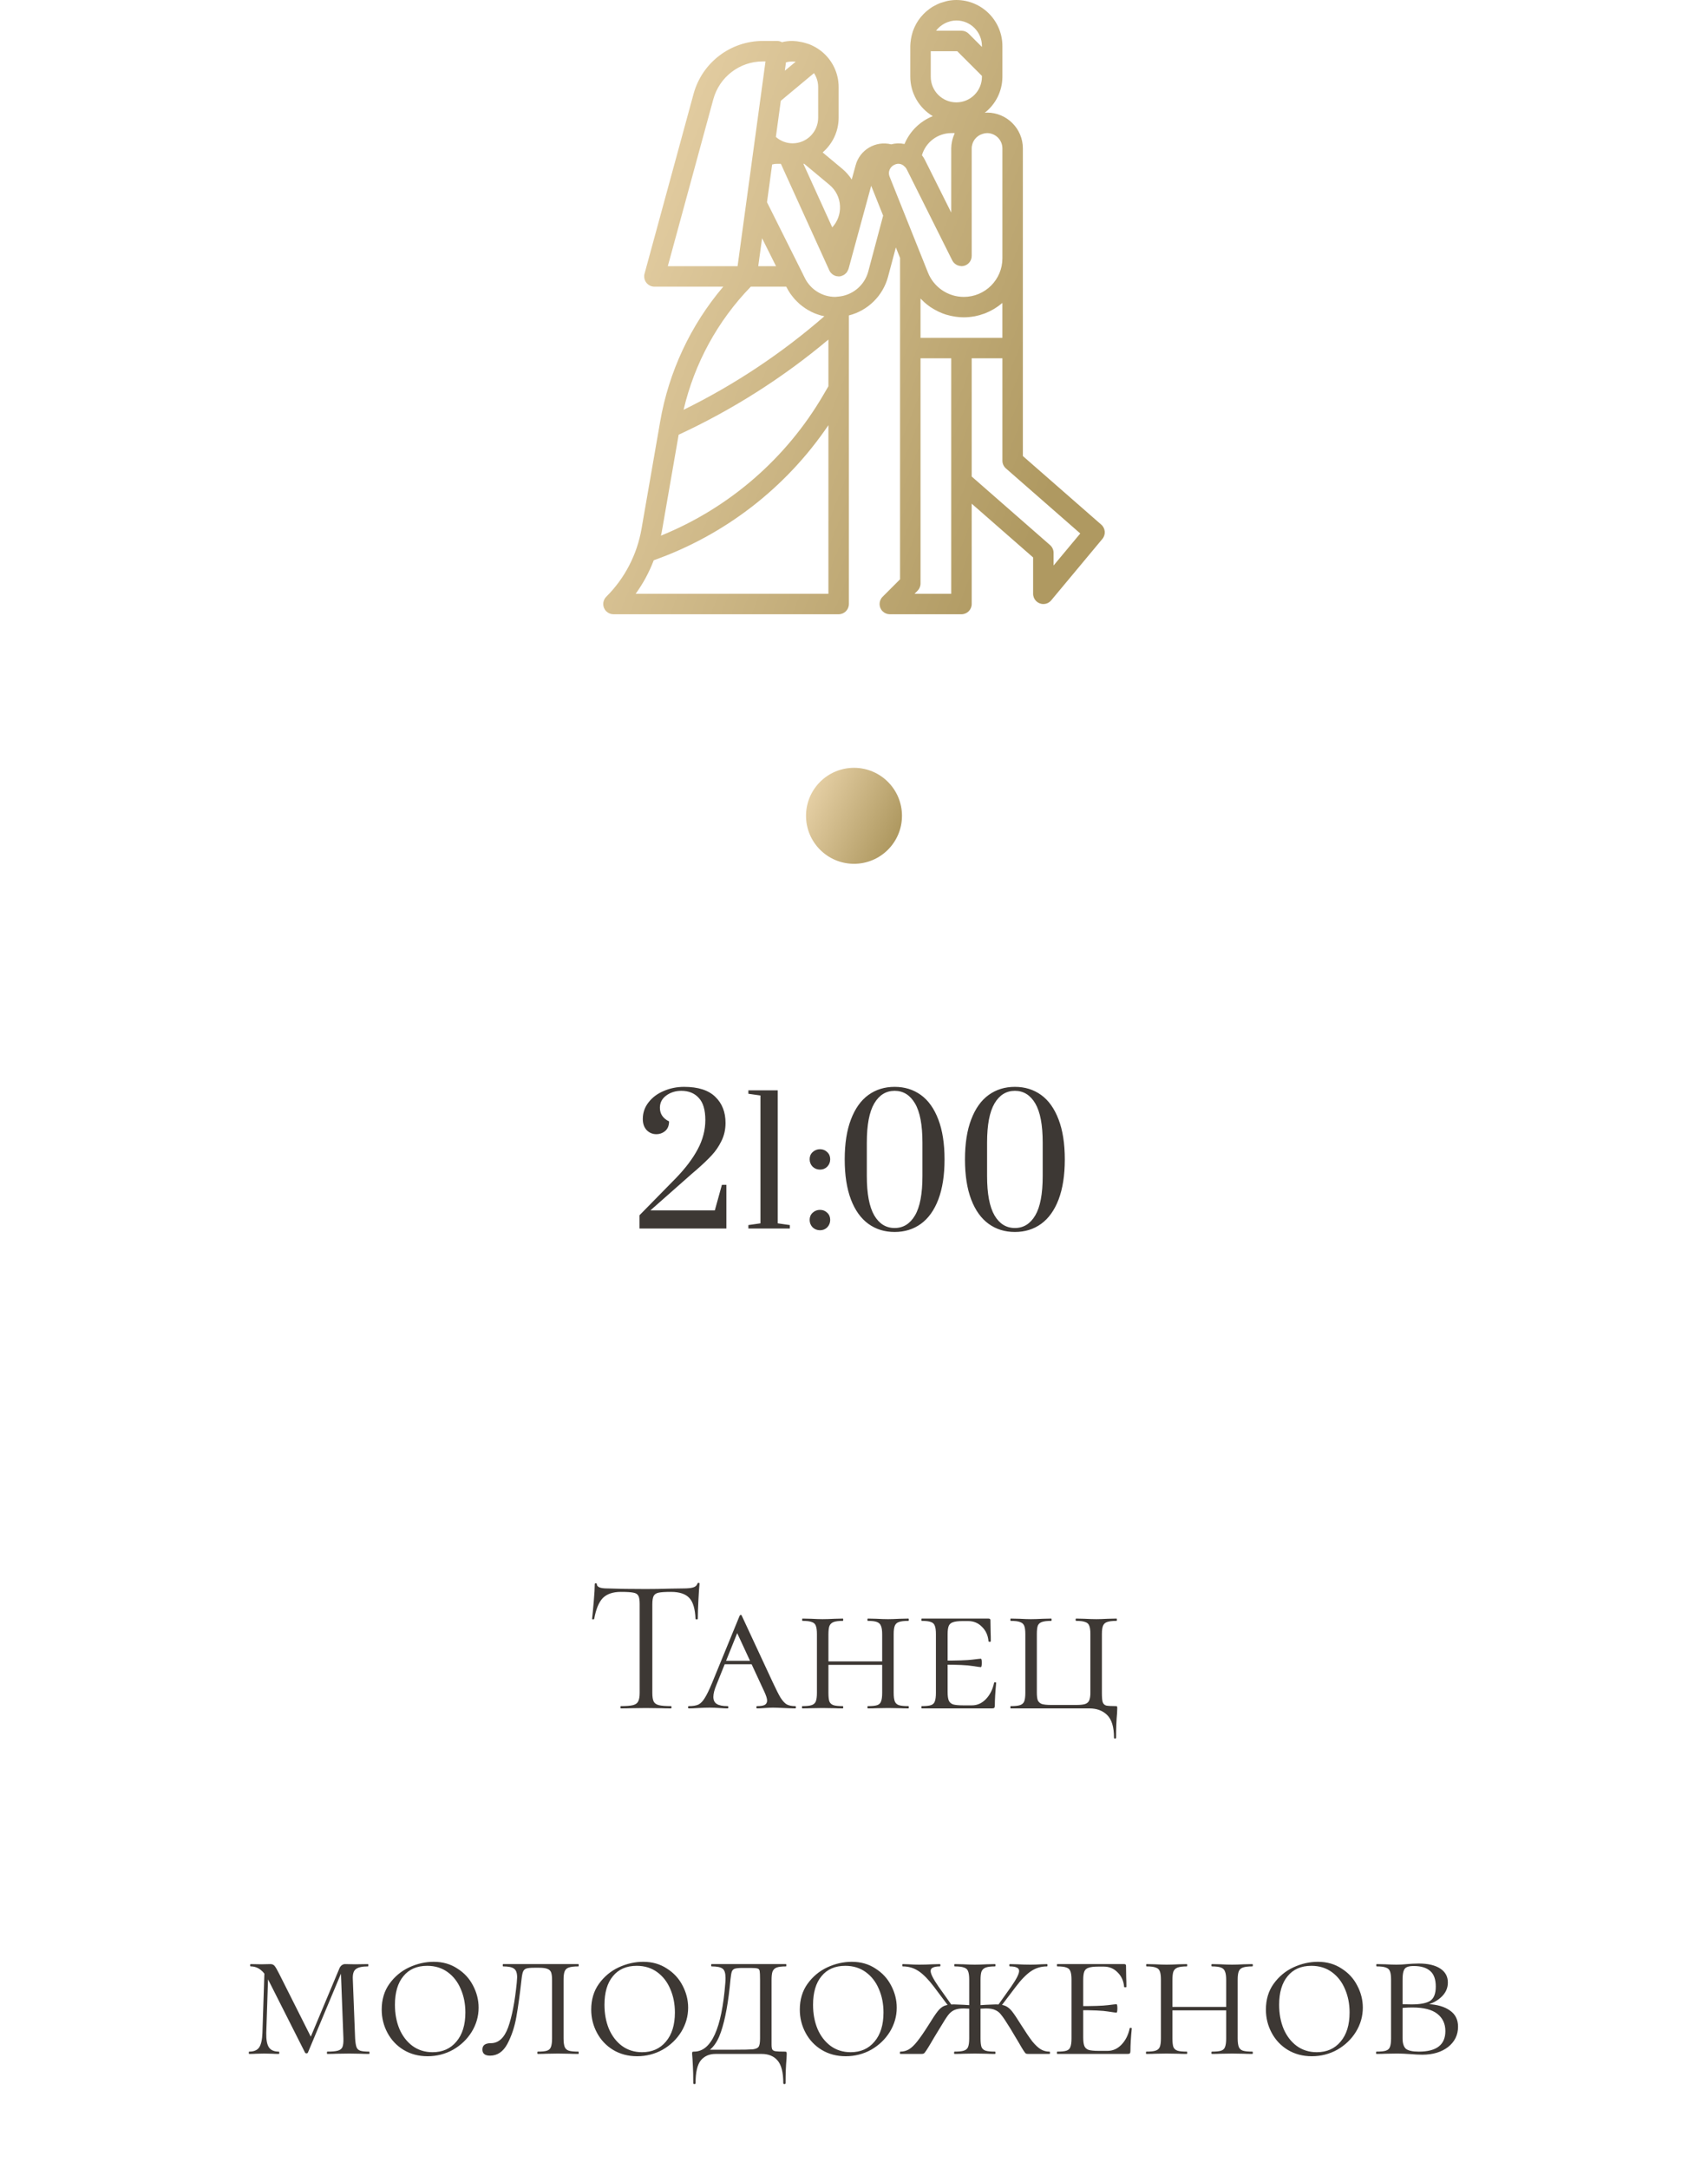 <?xml version="1.0" encoding="UTF-8"?> <svg xmlns="http://www.w3.org/2000/svg" width="178" height="226" viewBox="0 0 178 226" fill="none"> <g clip-path="url(#clip0_3472_9559)"> <path d="M114.769 54.663L106.599 47.516V15.467C106.599 13.405 104.928 11.733 102.866 11.733C102.786 11.733 102.703 11.747 102.622 11.754C103.781 10.852 104.461 9.468 104.466 8V4.8C104.463 2.15 102.316 0.003 99.666 0C99.362 0.001 99.058 0.032 98.76 0.092C98.605 0.122 98.46 0.175 98.31 0.219C98.181 0.258 98.05 0.289 97.925 0.339C97.742 0.414 97.564 0.5 97.392 0.598C97.316 0.64 97.238 0.676 97.165 0.721C96.981 0.837 96.806 0.965 96.639 1.104C96.589 1.146 96.539 1.184 96.491 1.227C96.321 1.379 96.162 1.543 96.016 1.717C95.981 1.759 95.946 1.801 95.909 1.844C95.764 2.027 95.633 2.221 95.517 2.423C95.491 2.468 95.467 2.514 95.443 2.56C95.329 2.771 95.232 2.99 95.152 3.216C95.136 3.261 95.123 3.308 95.108 3.355C95.032 3.592 94.973 3.835 94.934 4.081C94.934 4.093 94.928 4.102 94.927 4.114C94.926 4.126 94.927 4.132 94.927 4.142C94.892 4.36 94.871 4.579 94.866 4.8V8C94.872 9.685 95.763 11.242 97.213 12.101C95.879 12.634 94.815 13.681 94.261 15.006C93.803 14.906 93.328 14.918 92.875 15.039C91.243 14.633 89.588 15.615 89.163 17.242L88.764 18.703C88.5 18.298 88.18 17.933 87.813 17.617L85.731 15.882C86.787 14.977 87.397 13.657 87.4 12.267V9.067C87.398 7.608 86.73 6.231 85.586 5.326C85.401 5.179 85.204 5.045 84.999 4.927H84.994L84.984 4.922L84.955 4.907L84.939 4.897L84.878 4.864L84.863 4.855C84.681 4.757 84.494 4.67 84.302 4.595H84.296H84.29H84.284C84.222 4.572 84.155 4.55 84.079 4.527L83.972 4.496L83.921 4.481C83.781 4.438 83.638 4.402 83.494 4.374H83.486C83.198 4.313 82.905 4.277 82.61 4.267H82.6H82.588C82.218 4.263 81.849 4.307 81.49 4.397C81.34 4.314 81.171 4.269 80.999 4.267H79.488C76.123 4.272 73.175 6.523 72.284 9.769L67.17 28.52C67.015 29.088 67.35 29.674 67.919 29.829C68.01 29.854 68.105 29.867 68.2 29.867H75.376C71.965 33.883 69.694 38.741 68.798 43.934L66.858 55.091C66.395 57.778 65.11 60.255 63.179 62.179C62.762 62.596 62.762 63.271 63.179 63.688C63.379 63.888 63.65 64 63.933 64H87.4C87.989 64 88.466 63.522 88.466 62.933V32.865C90.451 32.361 92.01 30.825 92.544 28.848L93.362 25.779L93.799 26.872V60.358L91.979 62.179C91.562 62.596 91.562 63.271 91.979 63.688C92.179 63.888 92.45 64 92.733 64H100.199C100.789 64 101.266 63.522 101.266 62.933V52.48L107.666 58.08V61.867C107.666 62.456 108.143 62.934 108.732 62.934C109.049 62.934 109.349 62.794 109.552 62.55L114.885 56.15C115.257 55.706 115.206 55.045 114.769 54.663ZM86.439 19.256C87.105 19.804 87.506 20.61 87.54 21.471C87.581 22.289 87.29 23.088 86.733 23.689L85.101 20.098L83.723 17.067H83.813L86.439 19.256ZM81.803 7.301L81.909 6.497C82.194 6.419 82.49 6.393 82.784 6.419C82.83 6.419 82.875 6.427 82.919 6.433L82.646 6.661L81.793 7.367L81.803 7.301ZM81.132 12.258L81.372 10.501L84.828 7.621C85.113 8.049 85.266 8.552 85.266 9.067V12.267C85.266 13.739 84.072 14.933 82.6 14.933C81.957 14.931 81.337 14.694 80.858 14.266L81.132 12.258ZM69.596 27.733L74.342 10.33C74.979 8.012 77.084 6.403 79.488 6.4H79.777L76.868 27.733H69.596ZM80.874 27.733H79.021L79.419 24.822L80.874 27.733ZM78.246 29.867H81.94L81.969 29.925C82.084 30.152 82.213 30.371 82.356 30.581C82.401 30.648 82.453 30.707 82.5 30.772C82.607 30.91 82.706 31.045 82.82 31.172C82.882 31.242 82.949 31.306 83.016 31.373C83.122 31.48 83.229 31.586 83.349 31.693C83.423 31.755 83.5 31.814 83.578 31.875C83.695 31.966 83.816 32.053 83.94 32.134C84.022 32.189 84.107 32.241 84.192 32.291C84.321 32.366 84.452 32.434 84.588 32.505C84.675 32.547 84.764 32.589 84.853 32.627C84.995 32.686 85.141 32.734 85.287 32.784C85.377 32.813 85.465 32.845 85.555 32.869C85.674 32.901 85.794 32.924 85.915 32.948C81.465 36.819 76.532 40.096 71.24 42.698C72.368 37.864 74.79 33.428 78.246 29.867ZM86.333 61.867H66.246C67.024 60.79 67.658 59.616 68.13 58.374C75.546 55.747 81.925 50.814 86.333 44.298V61.867ZM86.333 40.245L85.81 41.141C81.943 47.769 75.988 52.928 68.877 55.811C68.9 55.692 68.939 55.578 68.959 55.457L70.726 45.295C76.342 42.692 81.59 39.358 86.333 35.38V40.245ZM90.483 28.298C90.088 29.753 88.817 30.8 87.313 30.908L87.16 30.923C87.125 30.928 87.09 30.932 87.054 30.933C85.708 30.937 84.477 30.176 83.879 28.971L83.559 28.323L79.933 21.07L80.384 17.763L80.469 17.138C80.642 17.09 80.82 17.066 80.999 17.067H81.379L86.429 28.175C86.474 28.274 86.534 28.365 86.607 28.445C86.617 28.454 86.628 28.461 86.638 28.471C86.701 28.539 86.773 28.597 86.851 28.645C86.862 28.652 86.874 28.655 86.883 28.66C86.964 28.707 87.051 28.743 87.141 28.767C87.165 28.767 87.188 28.767 87.213 28.776C87.274 28.79 87.337 28.798 87.4 28.8C87.418 28.8 87.436 28.8 87.454 28.8C87.472 28.8 87.474 28.8 87.485 28.8C87.496 28.8 87.514 28.791 87.53 28.789C87.562 28.789 87.594 28.789 87.626 28.78C87.658 28.77 87.676 28.756 87.704 28.748C87.768 28.728 87.83 28.703 87.89 28.672C87.933 28.65 87.974 28.625 88.014 28.597C88.066 28.559 88.115 28.515 88.16 28.468C88.194 28.434 88.225 28.399 88.255 28.362C88.292 28.308 88.324 28.25 88.351 28.19C88.374 28.147 88.394 28.103 88.411 28.058C88.411 28.043 88.424 28.031 88.429 28.017L90.791 19.355L91.092 20.108L92.037 22.467L90.483 28.298ZM97.957 2.773L97.982 2.753C98.12 2.639 98.269 2.539 98.428 2.455C98.453 2.442 98.478 2.427 98.504 2.414C98.652 2.342 98.805 2.285 98.963 2.242C98.999 2.233 99.035 2.218 99.07 2.208C99.265 2.16 99.465 2.135 99.666 2.133C101.139 2.133 102.333 3.327 102.333 4.8V4.892L100.954 3.513C100.754 3.313 100.482 3.2 100.199 3.2H97.551C97.67 3.043 97.806 2.9 97.957 2.773ZM96.999 8V5.333H99.758L102.333 7.908V8C102.333 9.473 101.139 10.667 99.666 10.667C98.194 10.667 96.999 9.473 96.999 8ZM99.133 13.867H99.492C99.474 13.904 99.468 13.946 99.452 13.984C99.376 14.156 99.314 14.335 99.266 14.517C99.248 14.585 99.23 14.652 99.216 14.721C99.163 14.966 99.135 15.217 99.133 15.468V22.149L96.383 16.65C96.299 16.481 96.197 16.322 96.08 16.174C96.475 14.814 97.717 13.876 99.133 13.867ZM92.707 18.397C92.61 18.162 92.613 17.898 92.717 17.666C92.824 17.424 93.024 17.235 93.272 17.141C93.597 16.995 93.979 17.065 94.231 17.317C94.33 17.395 94.413 17.492 94.475 17.601L99.245 27.141C99.296 27.241 99.363 27.331 99.442 27.41C99.467 27.434 99.494 27.455 99.522 27.475C99.579 27.524 99.641 27.567 99.707 27.602C99.741 27.62 99.777 27.635 99.813 27.648C99.88 27.675 99.95 27.694 100.02 27.706C100.058 27.714 100.096 27.719 100.134 27.722C100.157 27.722 100.178 27.731 100.202 27.731C100.284 27.731 100.366 27.722 100.447 27.703C100.927 27.589 101.266 27.16 101.266 26.667V15.467C101.267 14.764 101.731 14.146 102.405 13.948C102.554 13.898 102.709 13.87 102.866 13.867C103.75 13.867 104.466 14.583 104.466 15.467V26.911C104.467 29.132 102.667 30.933 100.446 30.934C98.801 30.934 97.321 29.933 96.71 28.404L94.15 22.004L92.707 18.397ZM99.133 61.867H95.308L95.62 61.554C95.82 61.354 95.933 61.083 95.933 60.8V37.333H99.133V61.867ZM100.199 35.2H95.933V31.105C96.017 31.196 96.109 31.279 96.198 31.364C96.241 31.405 96.282 31.448 96.325 31.488C96.521 31.665 96.728 31.828 96.945 31.978C96.995 32.013 97.052 32.043 97.099 32.076C97.28 32.192 97.468 32.299 97.661 32.396C97.722 32.427 97.781 32.459 97.844 32.487C98.086 32.601 98.336 32.698 98.591 32.779C98.632 32.791 98.673 32.799 98.714 32.811C98.938 32.876 99.166 32.928 99.396 32.966C99.469 32.979 99.541 32.991 99.61 33.002C99.885 33.041 100.163 33.061 100.442 33.063C100.793 33.061 101.143 33.029 101.489 32.968C101.527 32.961 101.566 32.958 101.604 32.95C101.922 32.888 102.234 32.8 102.538 32.688C102.588 32.67 102.638 32.653 102.687 32.634C102.977 32.519 103.258 32.383 103.527 32.225C103.575 32.197 103.622 32.169 103.669 32.14C103.934 31.977 104.187 31.794 104.425 31.594C104.436 31.583 104.451 31.576 104.464 31.565V35.2H100.199ZM109.799 58.92V57.6C109.799 57.292 109.666 57 109.436 56.797L101.266 49.649V37.333H104.466V48C104.467 48.307 104.599 48.6 104.83 48.803L112.58 55.583L109.799 58.92Z" fill="url(#paint0_linear_3472_9559)"></path> <circle cx="89" cy="85" r="5" fill="url(#paint1_linear_3472_9559)"></circle> <path d="M66.648 126.614L70.446 122.744C71.442 121.712 72.198 120.71 72.714 119.738C73.242 118.754 73.506 117.74 73.506 116.696C73.506 115.64 73.278 114.872 72.822 114.392C72.378 113.9 71.772 113.654 71.004 113.654C70.404 113.654 69.882 113.816 69.438 114.14C68.994 114.464 68.772 114.89 68.772 115.418C68.772 116.054 69.09 116.528 69.726 116.84C69.726 117.272 69.594 117.602 69.33 117.83C69.066 118.058 68.754 118.172 68.394 118.172C68.01 118.172 67.68 118.034 67.404 117.758C67.128 117.47 66.99 117.08 66.99 116.588C66.99 115.94 67.188 115.364 67.584 114.86C67.98 114.344 68.508 113.948 69.168 113.672C69.828 113.384 70.536 113.24 71.292 113.24C72.756 113.24 73.842 113.588 74.55 114.284C75.258 114.968 75.612 115.874 75.612 117.002C75.612 117.686 75.468 118.316 75.18 118.892C74.904 119.456 74.568 119.948 74.172 120.368C73.788 120.788 73.26 121.292 72.588 121.88L72.084 122.312L67.782 126.11H74.496L75.234 123.446H75.702V128H66.648V126.614ZM77.993 128V127.64L79.253 127.46V114.14L77.993 113.96V113.6H81.053V127.46L82.313 127.64V128H77.993ZM85.458 121.862C85.158 121.862 84.9 121.76 84.684 121.556C84.48 121.34 84.378 121.082 84.378 120.782C84.378 120.482 84.48 120.236 84.684 120.044C84.9 119.84 85.158 119.738 85.458 119.738C85.758 119.738 86.01 119.84 86.214 120.044C86.418 120.236 86.52 120.482 86.52 120.782C86.52 121.082 86.418 121.34 86.214 121.556C86.01 121.76 85.758 121.862 85.458 121.862ZM85.458 128.18C85.158 128.18 84.9 128.078 84.684 127.874C84.48 127.658 84.378 127.4 84.378 127.1C84.378 126.8 84.48 126.554 84.684 126.362C84.9 126.158 85.158 126.056 85.458 126.056C85.758 126.056 86.01 126.158 86.214 126.362C86.418 126.554 86.52 126.8 86.52 127.1C86.52 127.4 86.418 127.658 86.214 127.874C86.01 128.078 85.758 128.18 85.458 128.18ZM93.234 128.36C92.19 128.36 91.278 128.078 90.498 127.514C89.718 126.95 89.112 126.104 88.68 124.976C88.248 123.836 88.032 122.444 88.032 120.8C88.032 119.156 88.248 117.77 88.68 116.642C89.112 115.502 89.718 114.65 90.498 114.086C91.278 113.522 92.19 113.24 93.234 113.24C94.278 113.24 95.19 113.522 95.97 114.086C96.75 114.65 97.356 115.502 97.788 116.642C98.22 117.77 98.436 119.156 98.436 120.8C98.436 122.444 98.22 123.836 97.788 124.976C97.356 126.104 96.75 126.95 95.97 127.514C95.19 128.078 94.278 128.36 93.234 128.36ZM93.234 127.946C94.134 127.946 94.842 127.508 95.358 126.632C95.874 125.756 96.132 124.388 96.132 122.528V119.054C96.132 117.206 95.874 115.844 95.358 114.968C94.842 114.092 94.134 113.654 93.234 113.654C92.334 113.654 91.626 114.092 91.11 114.968C90.594 115.844 90.336 117.206 90.336 119.054V122.528C90.336 124.376 90.594 125.744 91.11 126.632C91.626 127.508 92.334 127.946 93.234 127.946ZM105.767 128.36C104.723 128.36 103.811 128.078 103.031 127.514C102.251 126.95 101.645 126.104 101.213 124.976C100.781 123.836 100.565 122.444 100.565 120.8C100.565 119.156 100.781 117.77 101.213 116.642C101.645 115.502 102.251 114.65 103.031 114.086C103.811 113.522 104.723 113.24 105.767 113.24C106.811 113.24 107.723 113.522 108.503 114.086C109.283 114.65 109.889 115.502 110.321 116.642C110.753 117.77 110.969 119.156 110.969 120.8C110.969 122.444 110.753 123.836 110.321 124.976C109.889 126.104 109.283 126.95 108.503 127.514C107.723 128.078 106.811 128.36 105.767 128.36ZM105.767 127.946C106.667 127.946 107.375 127.508 107.891 126.632C108.407 125.756 108.665 124.388 108.665 122.528V119.054C108.665 117.206 108.407 115.844 107.891 114.968C107.375 114.092 106.667 113.654 105.767 113.654C104.867 113.654 104.159 114.092 103.643 114.968C103.127 115.844 102.869 117.206 102.869 119.054V122.528C102.869 124.376 103.127 125.744 103.643 126.632C104.159 127.508 104.867 127.946 105.767 127.946Z" fill="#3D3834"></path> <path d="M64.703 165.86C63.877 165.86 63.25 166.073 62.823 166.5C62.41 166.927 62.11 167.653 61.923 168.68C61.923 168.707 61.883 168.72 61.803 168.72C61.737 168.72 61.703 168.707 61.703 168.68C61.757 168.2 61.817 167.573 61.883 166.8C61.95 166.027 61.983 165.447 61.983 165.06C61.983 164.993 62.017 164.96 62.083 164.96C62.163 164.96 62.203 164.993 62.203 165.06C62.203 165.353 62.563 165.5 63.283 165.5C64.43 165.54 65.77 165.56 67.303 165.56C68.09 165.56 68.923 165.547 69.803 165.52L71.163 165.5C71.643 165.5 71.997 165.467 72.223 165.4C72.463 165.333 72.617 165.2 72.683 165C72.697 164.947 72.737 164.92 72.803 164.92C72.87 164.92 72.903 164.947 72.903 165C72.863 165.387 72.823 165.973 72.783 166.76C72.743 167.547 72.723 168.187 72.723 168.68C72.723 168.707 72.683 168.72 72.603 168.72C72.523 168.72 72.483 168.707 72.483 168.68C72.443 167.64 72.23 166.913 71.843 166.5C71.457 166.073 70.817 165.86 69.923 165.86C69.323 165.86 68.897 165.887 68.643 165.94C68.39 165.993 68.217 166.107 68.123 166.28C68.03 166.453 67.983 166.747 67.983 167.16V176.38C67.983 176.793 68.03 177.093 68.123 177.28C68.217 177.467 68.397 177.593 68.663 177.66C68.93 177.727 69.35 177.76 69.923 177.76C69.963 177.76 69.983 177.8 69.983 177.88C69.983 177.96 69.963 178 69.923 178C69.483 178 69.13 177.993 68.863 177.98L67.303 177.96L65.803 177.98C65.537 177.993 65.17 178 64.703 178C64.677 178 64.663 177.96 64.663 177.88C64.663 177.8 64.677 177.76 64.703 177.76C65.277 177.76 65.697 177.727 65.963 177.66C66.23 177.593 66.41 177.467 66.503 177.28C66.61 177.08 66.663 176.78 66.663 176.38V167.12C66.663 166.707 66.617 166.42 66.523 166.26C66.43 166.087 66.257 165.98 66.003 165.94C65.75 165.887 65.317 165.86 64.703 165.86ZM75.524 173.04H79.164L79.304 173.4H75.204L75.524 173.04ZM82.864 177.76C82.918 177.76 82.944 177.8 82.944 177.88C82.944 177.96 82.918 178 82.864 178C82.624 178 82.237 177.987 81.704 177.96C81.171 177.933 80.784 177.92 80.544 177.92C80.331 177.92 80.051 177.933 79.704 177.96C79.358 177.987 79.091 178 78.904 178C78.851 178 78.824 177.96 78.824 177.88C78.824 177.8 78.851 177.76 78.904 177.76C79.264 177.76 79.524 177.72 79.684 177.64C79.858 177.547 79.944 177.393 79.944 177.18C79.944 176.993 79.858 176.707 79.684 176.32L76.644 169.76L77.164 169.32L74.664 175.54C74.451 176.047 74.344 176.467 74.344 176.8C74.344 177.147 74.464 177.393 74.704 177.54C74.944 177.687 75.311 177.76 75.804 177.76C75.871 177.76 75.904 177.8 75.904 177.88C75.904 177.96 75.871 178 75.804 178C75.604 178 75.331 177.987 74.984 177.96C74.611 177.933 74.264 177.92 73.944 177.92C73.611 177.92 73.218 177.933 72.764 177.96C72.364 177.987 72.044 178 71.804 178C71.737 178 71.704 177.96 71.704 177.88C71.704 177.8 71.737 177.76 71.804 177.76C72.218 177.76 72.544 177.707 72.784 177.6C73.024 177.48 73.244 177.253 73.444 176.92C73.657 176.587 73.911 176.067 74.204 175.36L77.084 168.34C77.111 168.287 77.151 168.26 77.204 168.26C77.257 168.26 77.291 168.287 77.304 168.34L80.524 175.26C80.871 176.007 81.144 176.547 81.344 176.88C81.558 177.213 81.771 177.447 81.984 177.58C82.211 177.7 82.504 177.76 82.864 177.76ZM91.936 170.3C91.936 169.9 91.896 169.607 91.816 169.42C91.749 169.22 91.609 169.08 91.396 169C91.196 168.92 90.883 168.88 90.456 168.88C90.416 168.88 90.396 168.84 90.396 168.76C90.396 168.68 90.416 168.64 90.456 168.64L91.336 168.66C91.816 168.687 92.223 168.7 92.556 168.7C92.849 168.7 93.249 168.687 93.756 168.66L94.656 168.64C94.696 168.64 94.716 168.68 94.716 168.76C94.716 168.84 94.696 168.88 94.656 168.88C94.216 168.88 93.889 168.92 93.676 169C93.476 169.067 93.336 169.193 93.256 169.38C93.176 169.567 93.136 169.86 93.136 170.26V176.38C93.136 176.78 93.176 177.08 93.256 177.28C93.336 177.467 93.476 177.593 93.676 177.66C93.889 177.727 94.216 177.76 94.656 177.76C94.696 177.76 94.716 177.8 94.716 177.88C94.716 177.96 94.696 178 94.656 178C94.283 178 93.983 177.993 93.756 177.98L92.556 177.96L91.336 177.98C91.123 177.993 90.829 178 90.456 178C90.416 178 90.396 177.96 90.396 177.88C90.396 177.8 90.416 177.76 90.456 177.76C90.896 177.76 91.216 177.727 91.416 177.66C91.616 177.593 91.749 177.467 91.816 177.28C91.896 177.08 91.936 176.78 91.936 176.38V170.3ZM85.676 173.1H92.456V173.46H85.676V173.1ZM85.136 170.26C85.136 169.86 85.096 169.567 85.016 169.38C84.949 169.193 84.809 169.067 84.596 169C84.396 168.92 84.076 168.88 83.636 168.88C83.609 168.88 83.596 168.84 83.596 168.76C83.596 168.68 83.609 168.64 83.636 168.64L84.536 168.66C85.043 168.687 85.436 168.7 85.716 168.7C86.049 168.7 86.469 168.687 86.976 168.66L87.836 168.64C87.863 168.64 87.876 168.68 87.876 168.76C87.876 168.84 87.863 168.88 87.836 168.88C87.409 168.88 87.089 168.92 86.876 169C86.663 169.08 86.516 169.22 86.436 169.42C86.369 169.607 86.336 169.9 86.336 170.3V176.38C86.336 176.793 86.369 177.093 86.436 177.28C86.516 177.467 86.656 177.593 86.856 177.66C87.056 177.727 87.383 177.76 87.836 177.76C87.863 177.76 87.876 177.8 87.876 177.88C87.876 177.96 87.863 178 87.836 178C87.463 178 87.169 177.993 86.956 177.98L85.716 177.96L84.536 177.98C84.309 177.993 84.003 178 83.616 178C83.589 178 83.576 177.96 83.576 177.88C83.576 177.8 83.589 177.76 83.616 177.76C84.056 177.76 84.376 177.727 84.576 177.66C84.789 177.593 84.936 177.467 85.016 177.28C85.096 177.08 85.136 176.78 85.136 176.38V170.26ZM96.057 178C96.031 178 96.017 177.96 96.017 177.88C96.017 177.8 96.031 177.76 96.057 177.76C96.497 177.76 96.817 177.727 97.017 177.66C97.217 177.593 97.351 177.467 97.417 177.28C97.497 177.08 97.537 176.78 97.537 176.38V170.26C97.537 169.86 97.497 169.567 97.417 169.38C97.351 169.193 97.217 169.067 97.017 169C96.817 168.92 96.497 168.88 96.057 168.88C96.031 168.88 96.017 168.84 96.017 168.76C96.017 168.68 96.031 168.64 96.057 168.64H103.017C103.151 168.64 103.217 168.693 103.217 168.8L103.237 170.04C103.251 170.293 103.257 170.613 103.257 171C103.257 171.04 103.217 171.06 103.137 171.06C103.057 171.06 103.017 171.04 103.017 171C102.964 170.387 102.737 169.887 102.337 169.5C101.951 169.1 101.471 168.9 100.897 168.9H100.337C99.871 168.9 99.531 168.94 99.317 169.02C99.104 169.087 98.957 169.213 98.877 169.4C98.797 169.587 98.757 169.88 98.757 170.28V176.3C98.757 176.687 98.797 176.98 98.877 177.18C98.957 177.367 99.104 177.5 99.317 177.58C99.544 177.647 99.884 177.68 100.337 177.68H101.297C101.844 177.68 102.324 177.467 102.737 177.04C103.164 176.6 103.451 176.033 103.597 175.34C103.597 175.3 103.631 175.28 103.697 175.28C103.777 175.28 103.817 175.3 103.817 175.34C103.724 176.3 103.677 177.087 103.677 177.7C103.677 177.807 103.657 177.887 103.617 177.94C103.577 177.98 103.497 178 103.377 178H96.057ZM102.217 173.7C102.164 173.7 101.871 173.66 101.337 173.58C100.817 173.487 99.791 173.44 98.257 173.44V173.02C99.777 173.02 100.797 172.987 101.317 172.92C101.851 172.853 102.151 172.82 102.217 172.82C102.284 172.82 102.317 172.96 102.317 173.24C102.317 173.547 102.284 173.7 102.217 173.7ZM116.095 181.04C116.095 179.933 115.855 179.147 115.375 178.68C114.908 178.227 114.295 178 113.535 178H105.335C105.308 178 105.295 177.96 105.295 177.88C105.295 177.8 105.308 177.76 105.335 177.76C105.775 177.76 106.095 177.727 106.295 177.66C106.508 177.593 106.655 177.467 106.735 177.28C106.815 177.08 106.855 176.78 106.855 176.38V170.26C106.855 169.86 106.815 169.567 106.735 169.38C106.655 169.193 106.508 169.067 106.295 169C106.095 168.92 105.775 168.88 105.335 168.88C105.308 168.88 105.295 168.84 105.295 168.76C105.295 168.68 105.308 168.64 105.335 168.64L106.255 168.66C106.735 168.687 107.128 168.7 107.435 168.7C107.755 168.7 108.168 168.687 108.675 168.66L109.555 168.64C109.581 168.64 109.595 168.68 109.595 168.76C109.595 168.84 109.581 168.88 109.555 168.88C109.115 168.88 108.788 168.92 108.575 169C108.375 169.067 108.235 169.193 108.155 169.38C108.088 169.567 108.055 169.86 108.055 170.26V176.34C108.055 176.713 108.088 176.987 108.155 177.16C108.235 177.333 108.375 177.46 108.575 177.54C108.788 177.607 109.115 177.64 109.555 177.64H112.155C112.581 177.64 112.895 177.607 113.095 177.54C113.308 177.46 113.448 177.333 113.515 177.16C113.595 176.973 113.635 176.7 113.635 176.34V170.26C113.635 169.86 113.595 169.567 113.515 169.38C113.448 169.193 113.308 169.067 113.095 169C112.895 168.92 112.581 168.88 112.155 168.88C112.115 168.88 112.095 168.84 112.095 168.76C112.095 168.68 112.115 168.64 112.155 168.64L113.015 168.66C113.521 168.687 113.935 168.7 114.255 168.7C114.548 168.7 114.948 168.687 115.455 168.66L116.355 168.64C116.381 168.64 116.395 168.68 116.395 168.76C116.395 168.84 116.381 168.88 116.355 168.88C115.915 168.88 115.588 168.92 115.375 169C115.175 169.067 115.035 169.193 114.955 169.38C114.875 169.567 114.835 169.86 114.835 170.26V176.38C114.835 176.833 114.861 177.153 114.915 177.34C114.981 177.527 115.101 177.647 115.275 177.7C115.461 177.74 115.788 177.76 116.255 177.76C116.348 177.76 116.401 177.773 116.415 177.8C116.428 177.813 116.435 177.88 116.435 178L116.415 178.5C116.348 179.207 116.315 180.053 116.315 181.04C116.315 181.107 116.275 181.14 116.195 181.14C116.128 181.14 116.095 181.107 116.095 181.04ZM27.569 205.08L27.969 205.14L27.749 211.82C27.736 212.527 27.829 213.027 28.029 213.32C28.229 213.613 28.569 213.76 29.049 213.76C29.089 213.76 29.109 213.8 29.109 213.88C29.109 213.96 29.089 214 29.049 214C28.769 214 28.556 213.993 28.409 213.98L27.529 213.96L26.689 213.98C26.516 213.993 26.276 214 25.969 214C25.942 214 25.929 213.96 25.929 213.88C25.929 213.8 25.942 213.76 25.969 213.76C26.462 213.76 26.809 213.613 27.009 213.32C27.209 213.027 27.322 212.527 27.349 211.82L27.569 205.08ZM38.469 213.76C38.496 213.76 38.509 213.8 38.509 213.88C38.509 213.96 38.496 214 38.469 214C38.096 214 37.802 213.993 37.589 213.98L36.409 213.96L35.049 213.98C34.822 213.993 34.509 214 34.109 214C34.082 214 34.069 213.96 34.069 213.88C34.069 213.8 34.082 213.76 34.109 213.76C34.602 213.76 34.969 213.727 35.209 213.66C35.449 213.593 35.609 213.467 35.689 213.28C35.769 213.08 35.802 212.78 35.789 212.38L35.509 205.04L35.849 204.88L32.089 213.86C32.062 213.913 32.016 213.94 31.949 213.94C31.869 213.94 31.816 213.913 31.789 213.86L27.969 206.3C27.502 205.353 26.889 204.88 26.129 204.88C26.089 204.88 26.069 204.84 26.069 204.76C26.069 204.68 26.089 204.64 26.129 204.64L27.229 204.66L28.189 204.64C28.362 204.64 28.502 204.7 28.609 204.82C28.716 204.94 28.882 205.227 29.109 205.68L32.489 212.4L31.929 213.3L35.349 205.14C35.402 204.993 35.482 204.873 35.589 204.78C35.709 204.687 35.829 204.64 35.949 204.64L37.009 204.66L38.349 204.64C38.376 204.64 38.389 204.68 38.389 204.76C38.389 204.84 38.376 204.88 38.349 204.88C37.749 204.88 37.329 204.973 37.089 205.16C36.849 205.333 36.742 205.687 36.769 206.22L37.009 212.38C37.036 212.793 37.082 213.093 37.149 213.28C37.216 213.467 37.342 213.593 37.529 213.66C37.729 213.727 38.042 213.76 38.469 213.76ZM44.559 214.24C43.625 214.24 42.792 214.02 42.059 213.58C41.339 213.14 40.779 212.547 40.379 211.8C39.979 211.053 39.779 210.247 39.779 209.38C39.779 208.34 40.045 207.447 40.579 206.7C41.125 205.94 41.812 205.367 42.639 204.98C43.479 204.593 44.332 204.4 45.199 204.4C46.132 204.4 46.952 204.633 47.659 205.1C48.379 205.553 48.925 206.147 49.299 206.88C49.685 207.613 49.879 208.38 49.879 209.18C49.879 210.073 49.639 210.913 49.159 211.7C48.679 212.473 48.032 213.093 47.219 213.56C46.405 214.013 45.519 214.24 44.559 214.24ZM45.079 213.82C46.119 213.82 46.945 213.453 47.559 212.72C48.185 211.987 48.499 210.973 48.499 209.68C48.499 208.787 48.339 207.973 48.019 207.24C47.712 206.507 47.259 205.92 46.659 205.48C46.059 205.04 45.345 204.82 44.519 204.82C43.452 204.82 42.625 205.18 42.039 205.9C41.452 206.607 41.159 207.6 41.159 208.88C41.159 209.8 41.312 210.633 41.619 211.38C41.939 212.127 42.392 212.72 42.979 213.16C43.579 213.6 44.279 213.82 45.079 213.82ZM55.673 205.02C55.286 205.02 55.013 205.047 54.853 205.1C54.693 205.153 54.58 205.26 54.513 205.42C54.446 205.58 54.393 205.847 54.353 206.22C54.179 207.78 53.999 209.087 53.813 210.14C53.626 211.193 53.313 212.133 52.873 212.96C52.433 213.773 51.833 214.18 51.073 214.18C50.539 214.18 50.273 213.967 50.273 213.54C50.273 213.1 50.566 212.88 51.153 212.88C51.953 212.88 52.553 212.333 52.953 211.24C53.353 210.133 53.653 208.587 53.853 206.6C53.88 206.307 53.893 206.113 53.893 206.02C53.893 205.567 53.786 205.267 53.573 205.12C53.373 204.96 52.993 204.88 52.433 204.88C52.406 204.88 52.393 204.84 52.393 204.76C52.393 204.68 52.406 204.64 52.433 204.64H60.273C60.3 204.64 60.313 204.68 60.313 204.76C60.313 204.84 60.3 204.88 60.273 204.88C59.819 204.88 59.486 204.92 59.273 205C59.073 205.067 58.933 205.193 58.853 205.38C58.773 205.567 58.733 205.86 58.733 206.26V212.38C58.733 212.78 58.773 213.08 58.853 213.28C58.933 213.467 59.073 213.593 59.273 213.66C59.486 213.727 59.819 213.76 60.273 213.76C60.3 213.76 60.313 213.8 60.313 213.88C60.313 213.96 60.3 214 60.273 214C59.886 214 59.58 213.993 59.353 213.98L58.153 213.96L56.933 213.98C56.719 213.993 56.426 214 56.053 214C56.013 214 55.993 213.96 55.993 213.88C55.993 213.8 56.013 213.76 56.053 213.76C56.493 213.76 56.813 213.727 57.013 213.66C57.213 213.593 57.346 213.467 57.413 213.28C57.493 213.08 57.533 212.78 57.533 212.38V206.3C57.533 205.94 57.499 205.673 57.433 205.5C57.366 205.327 57.239 205.207 57.053 205.14C56.866 205.06 56.58 205.02 56.193 205.02H55.673ZM66.394 214.24C65.461 214.24 64.628 214.02 63.895 213.58C63.175 213.14 62.614 212.547 62.215 211.8C61.815 211.053 61.614 210.247 61.614 209.38C61.614 208.34 61.881 207.447 62.414 206.7C62.961 205.94 63.648 205.367 64.475 204.98C65.314 204.593 66.168 204.4 67.034 204.4C67.968 204.4 68.788 204.633 69.495 205.1C70.215 205.553 70.761 206.147 71.135 206.88C71.521 207.613 71.715 208.38 71.715 209.18C71.715 210.073 71.475 210.913 70.995 211.7C70.514 212.473 69.868 213.093 69.055 213.56C68.241 214.013 67.355 214.24 66.394 214.24ZM66.915 213.82C67.954 213.82 68.781 213.453 69.394 212.72C70.021 211.987 70.335 210.973 70.335 209.68C70.335 208.787 70.174 207.973 69.855 207.24C69.548 206.507 69.094 205.92 68.495 205.48C67.894 205.04 67.181 204.82 66.355 204.82C65.288 204.82 64.461 205.18 63.874 205.9C63.288 206.607 62.995 207.6 62.995 208.88C62.995 209.8 63.148 210.633 63.455 211.38C63.775 212.127 64.228 212.72 64.814 213.16C65.415 213.6 66.115 213.82 66.915 213.82ZM72.249 217.04C72.249 216.253 72.235 215.66 72.209 215.26C72.182 214.86 72.169 214.613 72.169 214.52C72.142 214.253 72.129 214.08 72.129 214C72.129 213.88 72.135 213.813 72.149 213.8C72.175 213.773 72.235 213.76 72.329 213.76C74.129 213.76 75.215 211.373 75.589 206.6C75.602 206.467 75.609 206.293 75.609 206.08C75.609 205.587 75.509 205.267 75.309 205.12C75.109 204.96 74.729 204.88 74.169 204.88C74.129 204.88 74.109 204.84 74.109 204.76C74.109 204.68 74.129 204.64 74.169 204.64H81.909C81.935 204.64 81.949 204.68 81.949 204.76C81.949 204.84 81.935 204.88 81.909 204.88C81.469 204.88 81.142 204.92 80.929 205C80.729 205.08 80.589 205.22 80.509 205.42C80.442 205.607 80.409 205.9 80.409 206.3V212.38V213.02C80.409 213.273 80.435 213.447 80.489 213.54C80.542 213.633 80.655 213.693 80.829 213.72C81.002 213.747 81.322 213.76 81.789 213.76C81.882 213.76 81.935 213.773 81.949 213.8C81.975 213.813 81.989 213.88 81.989 214L81.969 214.5C81.902 215.207 81.869 216.053 81.869 217.04C81.869 217.107 81.829 217.14 81.749 217.14C81.669 217.14 81.629 217.107 81.629 217.04C81.629 215.92 81.429 215.133 81.029 214.68C80.642 214.227 80.089 214 79.369 214H74.569C73.915 214 73.402 214.227 73.029 214.68C72.669 215.133 72.489 215.92 72.489 217.04C72.489 217.107 72.449 217.14 72.369 217.14C72.289 217.14 72.249 217.107 72.249 217.04ZM73.329 213.56H76.569C77.502 213.56 78.129 213.547 78.449 213.52C78.769 213.48 78.975 213.387 79.069 213.24C79.162 213.093 79.209 212.807 79.209 212.38V206.26C79.209 205.807 79.195 205.507 79.169 205.36C79.142 205.213 79.069 205.127 78.949 205.1C78.829 205.06 78.589 205.04 78.229 205.04H77.389C77.002 205.04 76.729 205.067 76.569 205.12C76.422 205.173 76.322 205.273 76.269 205.42C76.215 205.567 76.169 205.833 76.129 206.22C75.915 208.58 75.582 210.413 75.129 211.72C74.689 213.027 73.995 213.8 73.049 214.04L73.329 213.56ZM88.133 214.24C87.2 214.24 86.366 214.02 85.633 213.58C84.913 213.14 84.353 212.547 83.953 211.8C83.553 211.053 83.353 210.247 83.353 209.38C83.353 208.34 83.62 207.447 84.153 206.7C84.7 205.94 85.386 205.367 86.213 204.98C87.053 204.593 87.906 204.4 88.773 204.4C89.706 204.4 90.526 204.633 91.233 205.1C91.953 205.553 92.499 206.147 92.873 206.88C93.26 207.613 93.453 208.38 93.453 209.18C93.453 210.073 93.213 210.913 92.733 211.7C92.253 212.473 91.606 213.093 90.793 213.56C89.98 214.013 89.093 214.24 88.133 214.24ZM88.653 213.82C89.693 213.82 90.519 213.453 91.133 212.72C91.76 211.987 92.073 210.973 92.073 209.68C92.073 208.787 91.913 207.973 91.593 207.24C91.286 206.507 90.833 205.92 90.233 205.48C89.633 205.04 88.919 204.82 88.093 204.82C87.026 204.82 86.2 205.18 85.613 205.9C85.026 206.607 84.733 207.6 84.733 208.88C84.733 209.8 84.886 210.633 85.193 211.38C85.513 212.127 85.966 212.72 86.553 213.16C87.153 213.6 87.853 213.82 88.653 213.82ZM107.167 214C107.047 214 106.96 213.987 106.907 213.96C106.854 213.92 106.767 213.807 106.647 213.62C106.527 213.433 106.38 213.187 106.207 212.88L105.287 211.34C104.86 210.647 104.554 210.187 104.367 209.96C104.194 209.72 103.987 209.547 103.747 209.44C103.52 209.32 103.187 209.26 102.747 209.26C102.6 209.26 102.3 209.273 101.847 209.3L101.827 208.94L102.767 208.88C103.3 208.853 103.64 208.84 103.787 208.84C104.214 208.84 104.547 208.893 104.787 209C105.027 209.107 105.254 209.293 105.467 209.56C105.68 209.827 105.994 210.293 106.407 210.96C106.887 211.72 107.28 212.3 107.587 212.7C107.907 213.087 108.2 213.36 108.467 213.52C108.734 213.68 109.034 213.76 109.367 213.76C109.407 213.76 109.427 213.8 109.427 213.88C109.427 213.96 109.407 214 109.367 214H107.167ZM99.487 214C99.447 214 99.427 213.96 99.427 213.88C99.427 213.8 99.447 213.76 99.487 213.76C99.927 213.76 100.247 213.727 100.447 213.66C100.66 213.593 100.807 213.467 100.887 213.28C100.967 213.08 101.007 212.78 101.007 212.38V206.26C101.007 205.86 100.967 205.567 100.887 205.38C100.82 205.193 100.68 205.067 100.467 205C100.267 204.92 99.947 204.88 99.507 204.88C99.467 204.88 99.447 204.84 99.447 204.76C99.447 204.68 99.467 204.64 99.507 204.64L100.407 204.66C100.914 204.687 101.307 204.7 101.587 204.7C101.907 204.7 102.32 204.687 102.827 204.66L103.687 204.64C103.727 204.64 103.747 204.68 103.747 204.76C103.747 204.84 103.727 204.88 103.687 204.88C103.26 204.88 102.94 204.92 102.727 205C102.514 205.08 102.367 205.22 102.287 205.42C102.22 205.607 102.187 205.9 102.187 206.3V212.38C102.187 212.78 102.22 213.08 102.287 213.28C102.367 213.467 102.507 213.593 102.707 213.66C102.92 213.727 103.247 213.76 103.687 213.76C103.727 213.76 103.747 213.8 103.747 213.88C103.747 213.96 103.727 214 103.687 214C103.314 214 103.02 213.993 102.807 213.98L101.587 213.96L100.407 213.98C100.18 213.993 99.874 214 99.487 214ZM103.867 209.12L105.387 206.98C105.934 206.193 106.207 205.653 106.207 205.36C106.207 205.187 106.127 205.067 105.967 205C105.807 204.92 105.567 204.88 105.247 204.88C105.207 204.88 105.187 204.84 105.187 204.76C105.187 204.68 105.207 204.64 105.247 204.64L106.047 204.66C106.5 204.687 106.954 204.7 107.407 204.7C107.74 204.7 108.107 204.687 108.507 204.66L109.107 204.64C109.147 204.64 109.167 204.68 109.167 204.76C109.167 204.84 109.147 204.88 109.107 204.88C108.494 204.88 107.94 205.047 107.447 205.38C106.954 205.713 106.42 206.26 105.847 207.02L104.147 209.26L103.867 209.12ZM93.827 214C93.8 214 93.787 213.96 93.787 213.88C93.787 213.8 93.8 213.76 93.827 213.76C94.16 213.76 94.46 213.68 94.727 213.52C94.994 213.36 95.28 213.087 95.587 212.7C95.907 212.3 96.307 211.72 96.787 210.96C97.187 210.307 97.494 209.847 97.707 209.58C97.92 209.3 98.147 209.107 98.387 209C98.64 208.893 98.98 208.84 99.407 208.84C99.554 208.84 99.894 208.853 100.427 208.88L101.367 208.94L101.347 209.3C100.894 209.273 100.594 209.26 100.447 209.26C100.007 209.26 99.667 209.32 99.427 209.44C99.2 209.547 98.994 209.72 98.807 209.96C98.634 210.187 98.34 210.647 97.927 211.34C97.7 211.713 97.514 212.02 97.367 212.26C97.234 212.5 97.12 212.693 97.027 212.84C96.84 213.16 96.68 213.42 96.547 213.62C96.427 213.807 96.334 213.92 96.267 213.96C96.214 213.987 96.127 214 96.007 214H93.827ZM97.347 207.02C96.774 206.26 96.24 205.713 95.747 205.38C95.254 205.047 94.7 204.88 94.087 204.88C94.047 204.88 94.027 204.84 94.027 204.76C94.027 204.68 94.047 204.64 94.087 204.64L94.687 204.66C95.087 204.687 95.454 204.7 95.787 204.7C96.227 204.7 96.687 204.687 97.167 204.66L97.947 204.64C97.987 204.64 98.007 204.68 98.007 204.76C98.007 204.84 97.987 204.88 97.947 204.88C97.627 204.88 97.387 204.92 97.227 205C97.067 205.067 96.987 205.187 96.987 205.36C96.987 205.653 97.26 206.193 97.807 206.98L99.327 209.12L99.027 209.26L97.347 207.02ZM110.188 214C110.162 214 110.148 213.96 110.148 213.88C110.148 213.8 110.162 213.76 110.188 213.76C110.628 213.76 110.948 213.727 111.148 213.66C111.348 213.593 111.482 213.467 111.548 213.28C111.628 213.08 111.668 212.78 111.668 212.38V206.26C111.668 205.86 111.628 205.567 111.548 205.38C111.482 205.193 111.348 205.067 111.148 205C110.948 204.92 110.628 204.88 110.188 204.88C110.162 204.88 110.148 204.84 110.148 204.76C110.148 204.68 110.162 204.64 110.188 204.64H117.148C117.282 204.64 117.348 204.693 117.348 204.8L117.368 206.04C117.382 206.293 117.388 206.613 117.388 207C117.388 207.04 117.348 207.06 117.268 207.06C117.188 207.06 117.148 207.04 117.148 207C117.095 206.387 116.868 205.887 116.468 205.5C116.082 205.1 115.602 204.9 115.028 204.9H114.468C114.002 204.9 113.662 204.94 113.448 205.02C113.235 205.087 113.088 205.213 113.008 205.4C112.928 205.587 112.888 205.88 112.888 206.28V212.3C112.888 212.687 112.928 212.98 113.008 213.18C113.088 213.367 113.235 213.5 113.448 213.58C113.675 213.647 114.015 213.68 114.468 213.68H115.428C115.975 213.68 116.455 213.467 116.868 213.04C117.295 212.6 117.582 212.033 117.728 211.34C117.728 211.3 117.762 211.28 117.828 211.28C117.908 211.28 117.948 211.3 117.948 211.34C117.855 212.3 117.808 213.087 117.808 213.7C117.808 213.807 117.788 213.887 117.748 213.94C117.708 213.98 117.628 214 117.508 214H110.188ZM116.348 209.7C116.295 209.7 116.002 209.66 115.468 209.58C114.948 209.487 113.922 209.44 112.388 209.44V209.02C113.908 209.02 114.928 208.987 115.448 208.92C115.982 208.853 116.282 208.82 116.348 208.82C116.415 208.82 116.448 208.96 116.448 209.24C116.448 209.547 116.415 209.7 116.348 209.7ZM127.786 206.3C127.786 205.9 127.746 205.607 127.666 205.42C127.599 205.22 127.459 205.08 127.246 205C127.046 204.92 126.732 204.88 126.306 204.88C126.266 204.88 126.246 204.84 126.246 204.76C126.246 204.68 126.266 204.64 126.306 204.64L127.186 204.66C127.666 204.687 128.072 204.7 128.406 204.7C128.699 204.7 129.099 204.687 129.606 204.66L130.506 204.64C130.546 204.64 130.566 204.68 130.566 204.76C130.566 204.84 130.546 204.88 130.506 204.88C130.066 204.88 129.739 204.92 129.526 205C129.326 205.067 129.186 205.193 129.106 205.38C129.026 205.567 128.986 205.86 128.986 206.26V212.38C128.986 212.78 129.026 213.08 129.106 213.28C129.186 213.467 129.326 213.593 129.526 213.66C129.739 213.727 130.066 213.76 130.506 213.76C130.546 213.76 130.566 213.8 130.566 213.88C130.566 213.96 130.546 214 130.506 214C130.132 214 129.832 213.993 129.606 213.98L128.406 213.96L127.186 213.98C126.972 213.993 126.679 214 126.306 214C126.266 214 126.246 213.96 126.246 213.88C126.246 213.8 126.266 213.76 126.306 213.76C126.746 213.76 127.066 213.727 127.266 213.66C127.466 213.593 127.599 213.467 127.666 213.28C127.746 213.08 127.786 212.78 127.786 212.38V206.3ZM121.526 209.1H128.306V209.46H121.526V209.1ZM120.986 206.26C120.986 205.86 120.946 205.567 120.866 205.38C120.799 205.193 120.659 205.067 120.446 205C120.246 204.92 119.926 204.88 119.486 204.88C119.459 204.88 119.446 204.84 119.446 204.76C119.446 204.68 119.459 204.64 119.486 204.64L120.386 204.66C120.892 204.687 121.286 204.7 121.566 204.7C121.899 204.7 122.319 204.687 122.826 204.66L123.686 204.64C123.712 204.64 123.726 204.68 123.726 204.76C123.726 204.84 123.712 204.88 123.686 204.88C123.259 204.88 122.939 204.92 122.726 205C122.512 205.08 122.366 205.22 122.286 205.42C122.219 205.607 122.186 205.9 122.186 206.3V212.38C122.186 212.793 122.219 213.093 122.286 213.28C122.366 213.467 122.506 213.593 122.706 213.66C122.906 213.727 123.232 213.76 123.686 213.76C123.712 213.76 123.726 213.8 123.726 213.88C123.726 213.96 123.712 214 123.686 214C123.312 214 123.019 213.993 122.806 213.98L121.566 213.96L120.386 213.98C120.159 213.993 119.852 214 119.466 214C119.439 214 119.426 213.96 119.426 213.88C119.426 213.8 119.439 213.76 119.466 213.76C119.906 213.76 120.226 213.727 120.426 213.66C120.639 213.593 120.786 213.467 120.866 213.28C120.946 213.08 120.986 212.78 120.986 212.38V206.26ZM136.707 214.24C135.774 214.24 134.94 214.02 134.207 213.58C133.487 213.14 132.927 212.547 132.527 211.8C132.127 211.053 131.927 210.247 131.927 209.38C131.927 208.34 132.194 207.447 132.727 206.7C133.274 205.94 133.96 205.367 134.787 204.98C135.627 204.593 136.48 204.4 137.347 204.4C138.28 204.4 139.1 204.633 139.807 205.1C140.527 205.553 141.074 206.147 141.447 206.88C141.834 207.613 142.027 208.38 142.027 209.18C142.027 210.073 141.787 210.913 141.307 211.7C140.827 212.473 140.18 213.093 139.367 213.56C138.554 214.013 137.667 214.24 136.707 214.24ZM137.227 213.82C138.267 213.82 139.094 213.453 139.707 212.72C140.334 211.987 140.647 210.973 140.647 209.68C140.647 208.787 140.487 207.973 140.167 207.24C139.86 206.507 139.407 205.92 138.807 205.48C138.207 205.04 137.494 204.82 136.667 204.82C135.6 204.82 134.774 205.18 134.187 205.9C133.6 206.607 133.307 207.6 133.307 208.88C133.307 209.8 133.46 210.633 133.767 211.38C134.087 212.127 134.54 212.72 135.127 213.16C135.727 213.6 136.427 213.82 137.227 213.82ZM148.77 208.8C149.783 208.853 150.563 209.08 151.11 209.48C151.67 209.867 151.95 210.427 151.95 211.16C151.95 212.027 151.603 212.733 150.91 213.28C150.217 213.813 149.323 214.08 148.23 214.08C147.883 214.08 147.477 214.06 147.01 214.02C146.823 214.007 146.603 213.993 146.35 213.98C146.097 213.967 145.823 213.96 145.53 213.96L144.37 213.98C144.143 213.993 143.837 214 143.45 214C143.423 214 143.41 213.96 143.41 213.88C143.41 213.8 143.423 213.76 143.45 213.76C143.903 213.76 144.23 213.727 144.43 213.66C144.643 213.593 144.783 213.467 144.85 213.28C144.93 213.08 144.97 212.78 144.97 212.38V206.26C144.97 205.86 144.93 205.567 144.85 205.38C144.783 205.193 144.643 205.067 144.43 205C144.23 204.92 143.91 204.88 143.47 204.88C143.443 204.88 143.43 204.84 143.43 204.76C143.43 204.68 143.443 204.64 143.47 204.64L144.37 204.66C144.877 204.687 145.263 204.7 145.53 204.7C145.89 204.7 146.257 204.68 146.63 204.64C146.763 204.627 146.95 204.613 147.19 204.6C147.443 204.587 147.663 204.58 147.85 204.58C148.81 204.58 149.557 204.753 150.09 205.1C150.623 205.447 150.89 205.933 150.89 206.56C150.89 207.173 150.637 207.7 150.13 208.14C149.637 208.58 148.983 208.867 148.17 209L148.77 208.8ZM147.33 204.84C147.01 204.84 146.77 204.88 146.61 204.96C146.45 205.027 146.337 205.167 146.27 205.38C146.203 205.58 146.17 205.887 146.17 206.3V208.88L145.67 208.78C146.03 208.82 146.51 208.84 147.11 208.84C147.99 208.84 148.63 208.72 149.03 208.48C149.43 208.227 149.63 207.727 149.63 206.98C149.63 206.233 149.437 205.693 149.05 205.36C148.663 205.013 148.09 204.84 147.33 204.84ZM147.87 213.76C149.71 213.76 150.63 213.047 150.63 211.62C150.63 210.86 150.35 210.26 149.79 209.82C149.23 209.38 148.37 209.16 147.21 209.16C146.597 209.16 146.083 209.2 145.67 209.28L146.17 209.12V212.38C146.17 212.887 146.283 213.247 146.51 213.46C146.75 213.66 147.203 213.76 147.87 213.76Z" fill="#3D3834"></path> </g> <defs> <linearGradient id="paint0_linear_3472_9559" x1="60.688" y1="32" x2="109.359" y2="51.153" gradientUnits="userSpaceOnUse"> <stop stop-color="#E4CEA3"></stop> <stop offset="1" stop-color="#AF9961"></stop> </linearGradient> <linearGradient id="paint1_linear_3472_9559" x1="83.583" y1="85" x2="92.311" y2="89.205" gradientUnits="userSpaceOnUse"> <stop stop-color="#E4CEA3"></stop> <stop offset="1" stop-color="#AF9961"></stop> </linearGradient> <clipPath id="clip0_3472_9559"> <rect width="177" height="226" fill="white" transform="translate(0.5)"></rect> </clipPath> </defs> </svg> 
